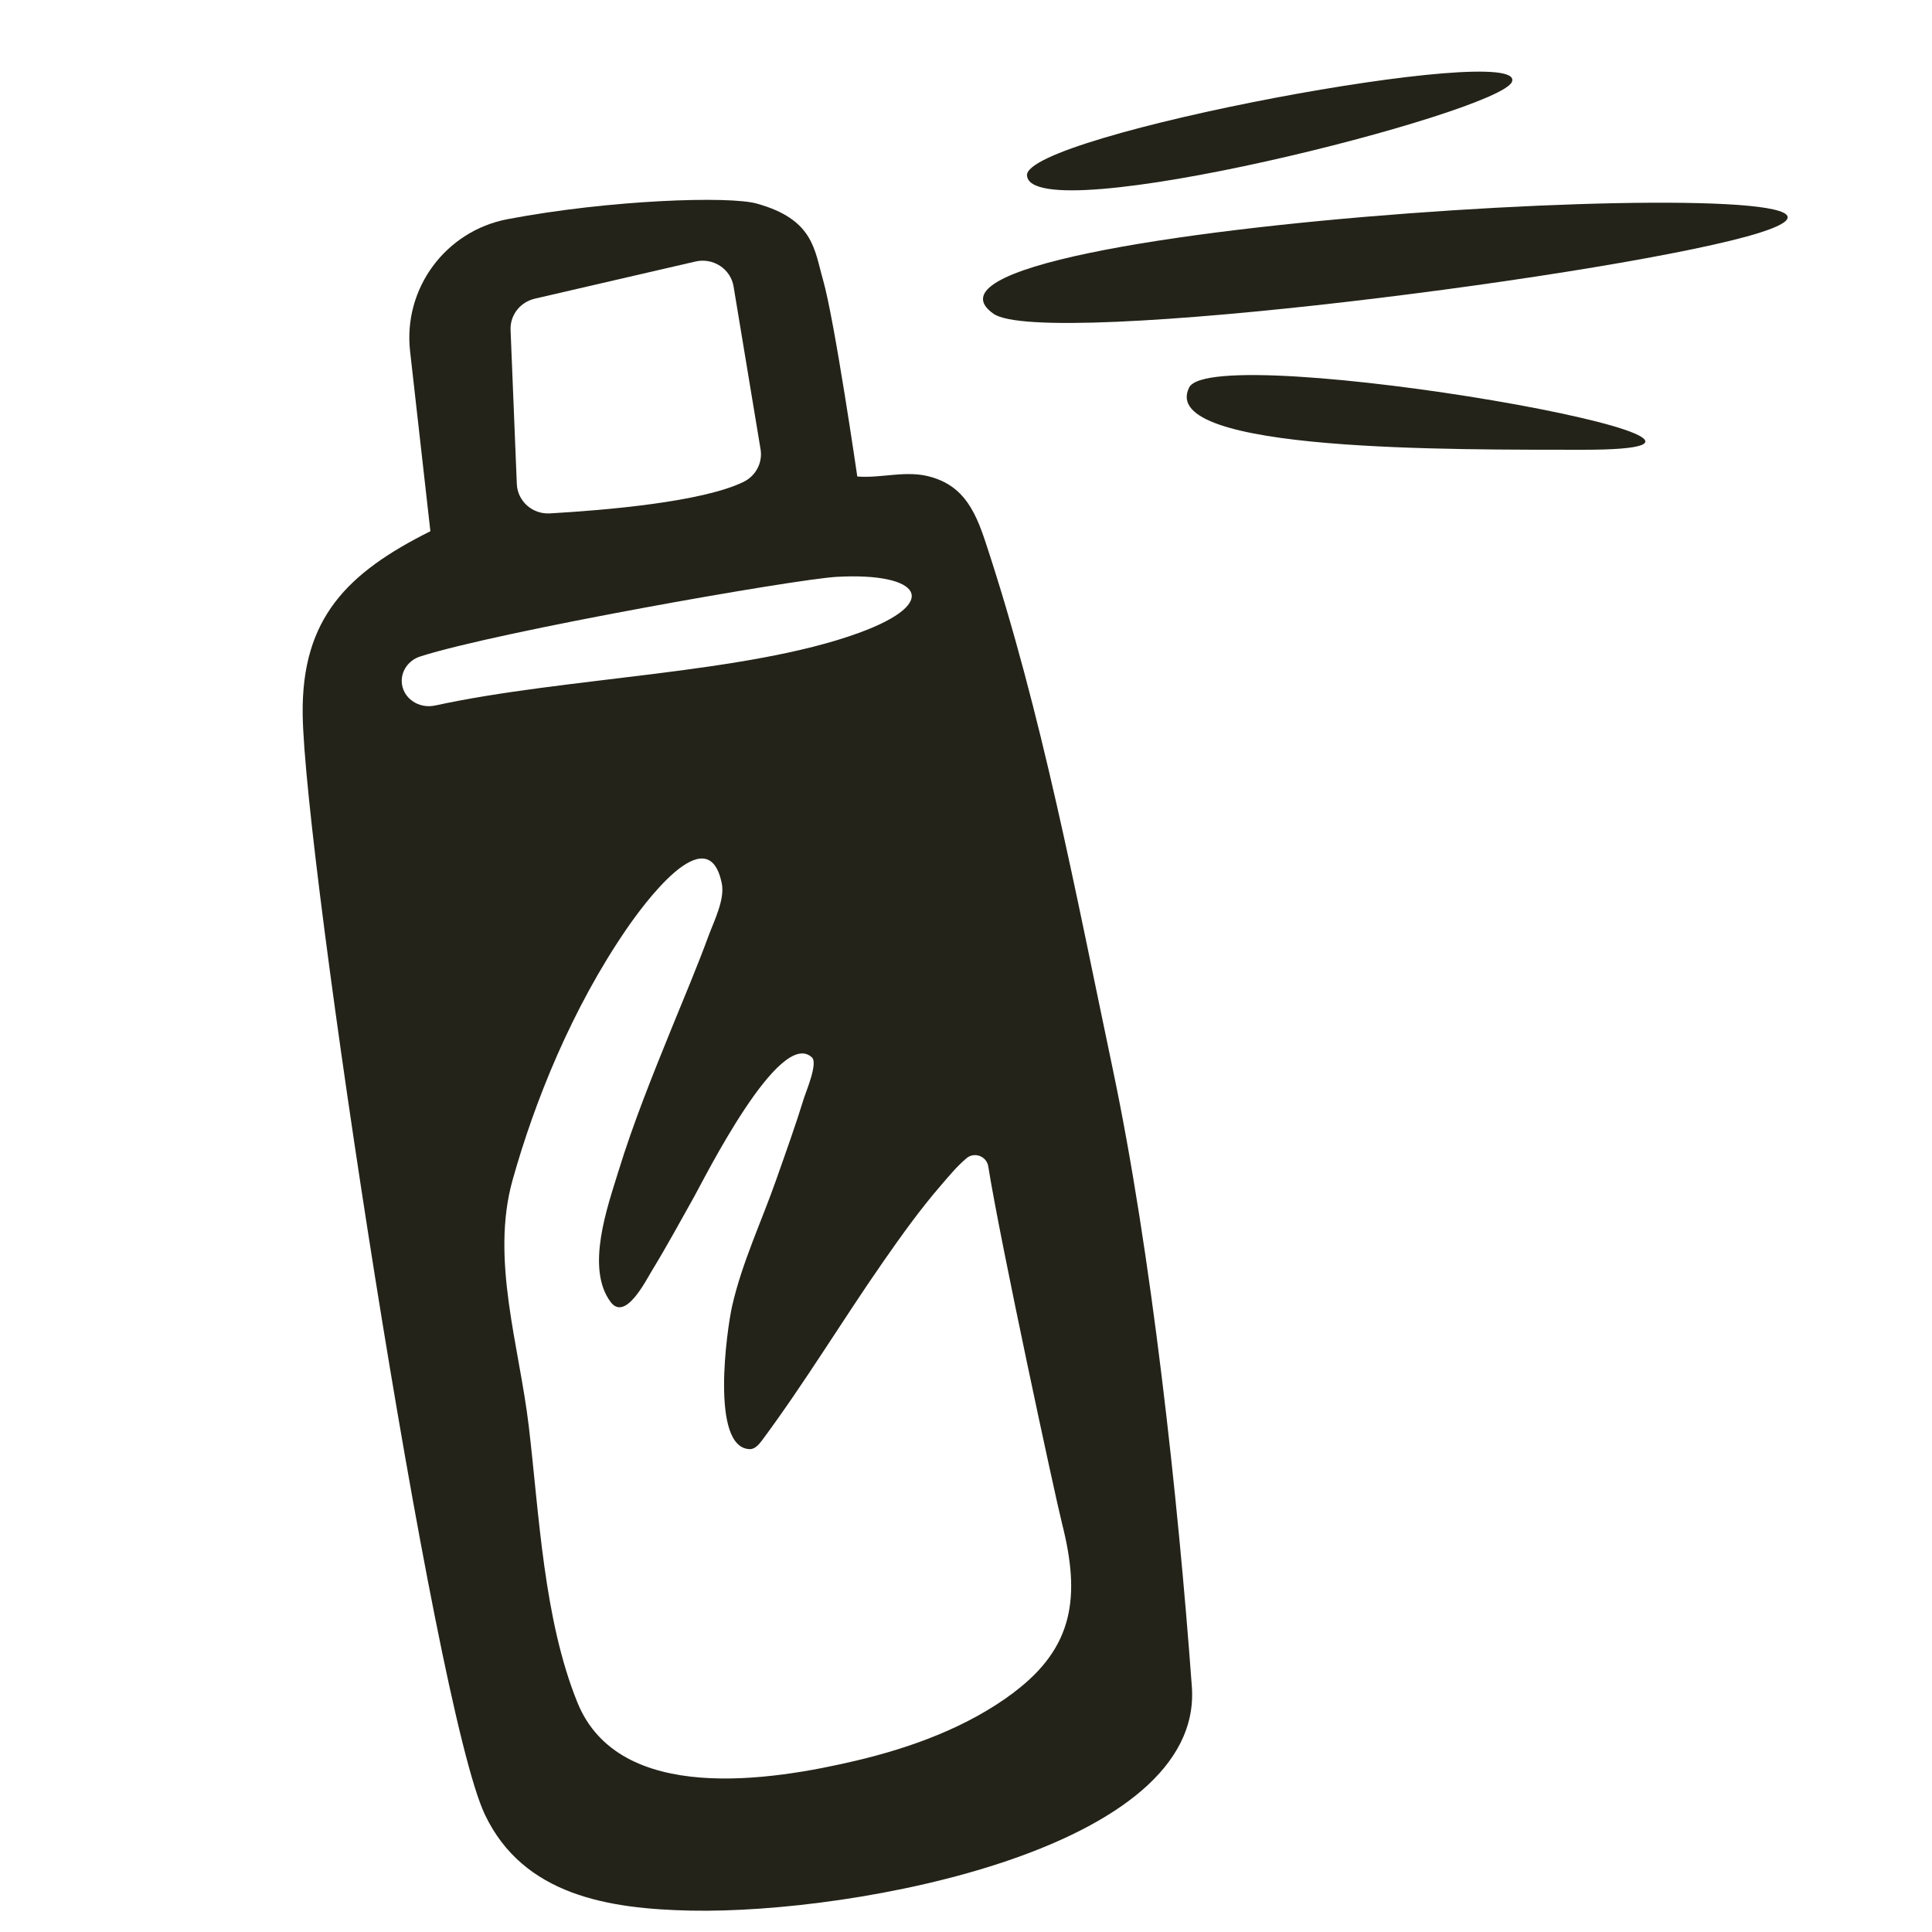 <svg viewBox="0 0 300 300" xmlns="http://www.w3.org/2000/svg" data-name="Layer 1" id="Layer_1">
  <defs>
    <style>
      .cls-1 {
        fill: #232319;
      }
    </style>
  </defs>
  <path d="M185.07,261.91c-2.13-29.19-6.28-67.43-12.3-96-5.74-27.29-10.95-55.13-19.71-81.64-.82-2.48-1.74-4.98-3.41-6.99-1.4-1.68-3.1-2.63-4.95-3.18-3.91-1.18-7.69.2-11.58-.11,0,0-3.53-24.31-5.33-30.57-1.34-4.67-1.45-9.35-10.28-11.81-4.31-1.2-22.81-.59-38.68,2.42-9.65,1.83-16.26,10.77-15.15,20.53l3.15,27.93c-12.89,6.44-20,13.5-19.83,28.39.25,22.16,20.31,154.13,28.3,170.9,5.97,12.53,19.19,14.64,32.01,14.9,25.67.52,79.6-9.64,77.76-34.78ZM83.03,46.38l24.95-5.77c2.75-.64,5.48,1.14,5.93,3.88l4.19,25.28c.34,2.06-.72,4.11-2.63,5.05-6.44,3.15-21.59,4.41-30.08,4.9-2.72.16-5.03-1.9-5.14-4.57l-.97-23.92c-.09-2.29,1.48-4.32,3.76-4.85ZM67.57,109.55c-2.63.57-5.12-1.22-5.19-3.73-.04-1.73,1.1-3.31,2.86-3.88,12.19-3.91,58.17-12.01,64.71-12.37,12.99-.71,16.43,3.96,3.4,8.71-17.47,6.37-45.48,6.85-65.78,11.27ZM157.45,262.79c-7.1,5.35-15.88,8.56-24.46,10.59-13.17,3.12-36.86,6.94-43.33-9.02-5.25-12.95-5.93-29.21-7.56-42.96-1.48-12.45-5.95-25.87-2.51-38.15,3.43-12.26,9.25-26.71,17.75-39.07,2.26-3.28,12.59-17.67,14.74-6.99.5,2.46-1.2,5.81-2.02,8.03-1.78,4.84-3.79,9.59-5.74,14.37-2.98,7.34-5.96,14.71-8.29,22.28-1.7,5.53-5.12,15.02-1.23,20.28,2.3,3.11,5.47-3.28,6.5-4.96,2.28-3.74,4.37-7.59,6.51-11.41,1.55-2.76,13.28-26.3,18.27-21.58.95.9-.91,5.26-1.2,6.18-1.33,4.32-2.86,8.57-4.36,12.83-2.29,6.53-5.3,12.83-6.84,19.61-.8,3.53-3.43,21.96,2.71,22.2.08,0,.16,0,.23-.01.7-.1,1.25-.75,1.7-1.34,6.66-8.97,12.41-18.53,18.78-27.69,2.84-4.08,5.74-8.14,8.99-11.9,1.15-1.33,2.47-2.95,3.97-4.22,1.24-1.05,3.14-.34,3.4,1.27,1.82,11.54,10.45,51.51,11.45,55.44,2.87,11.28,1.87,19.19-7.48,26.22Z" class="cls-1"></path>
  <g>
    <path d="M184.65,60.17c-5.06,10.13,41.89,9.63,60.91,9.67,40.81.08-57.11-17.28-60.91-9.67Z" class="cls-1"></path>
    <path d="M154.27,48.72c7.85,5.53,99.29-6.33,118.99-12.59,33.51-10.66-139.07-1.54-118.99,12.59Z" class="cls-1"></path>
    <path d="M234.77,12.71c2.6-6.4-75.7,8.2-75.3,14.53.54,8.73,73.34-9.69,75.3-14.53Z" class="cls-1"></path>
  </g>
</svg>